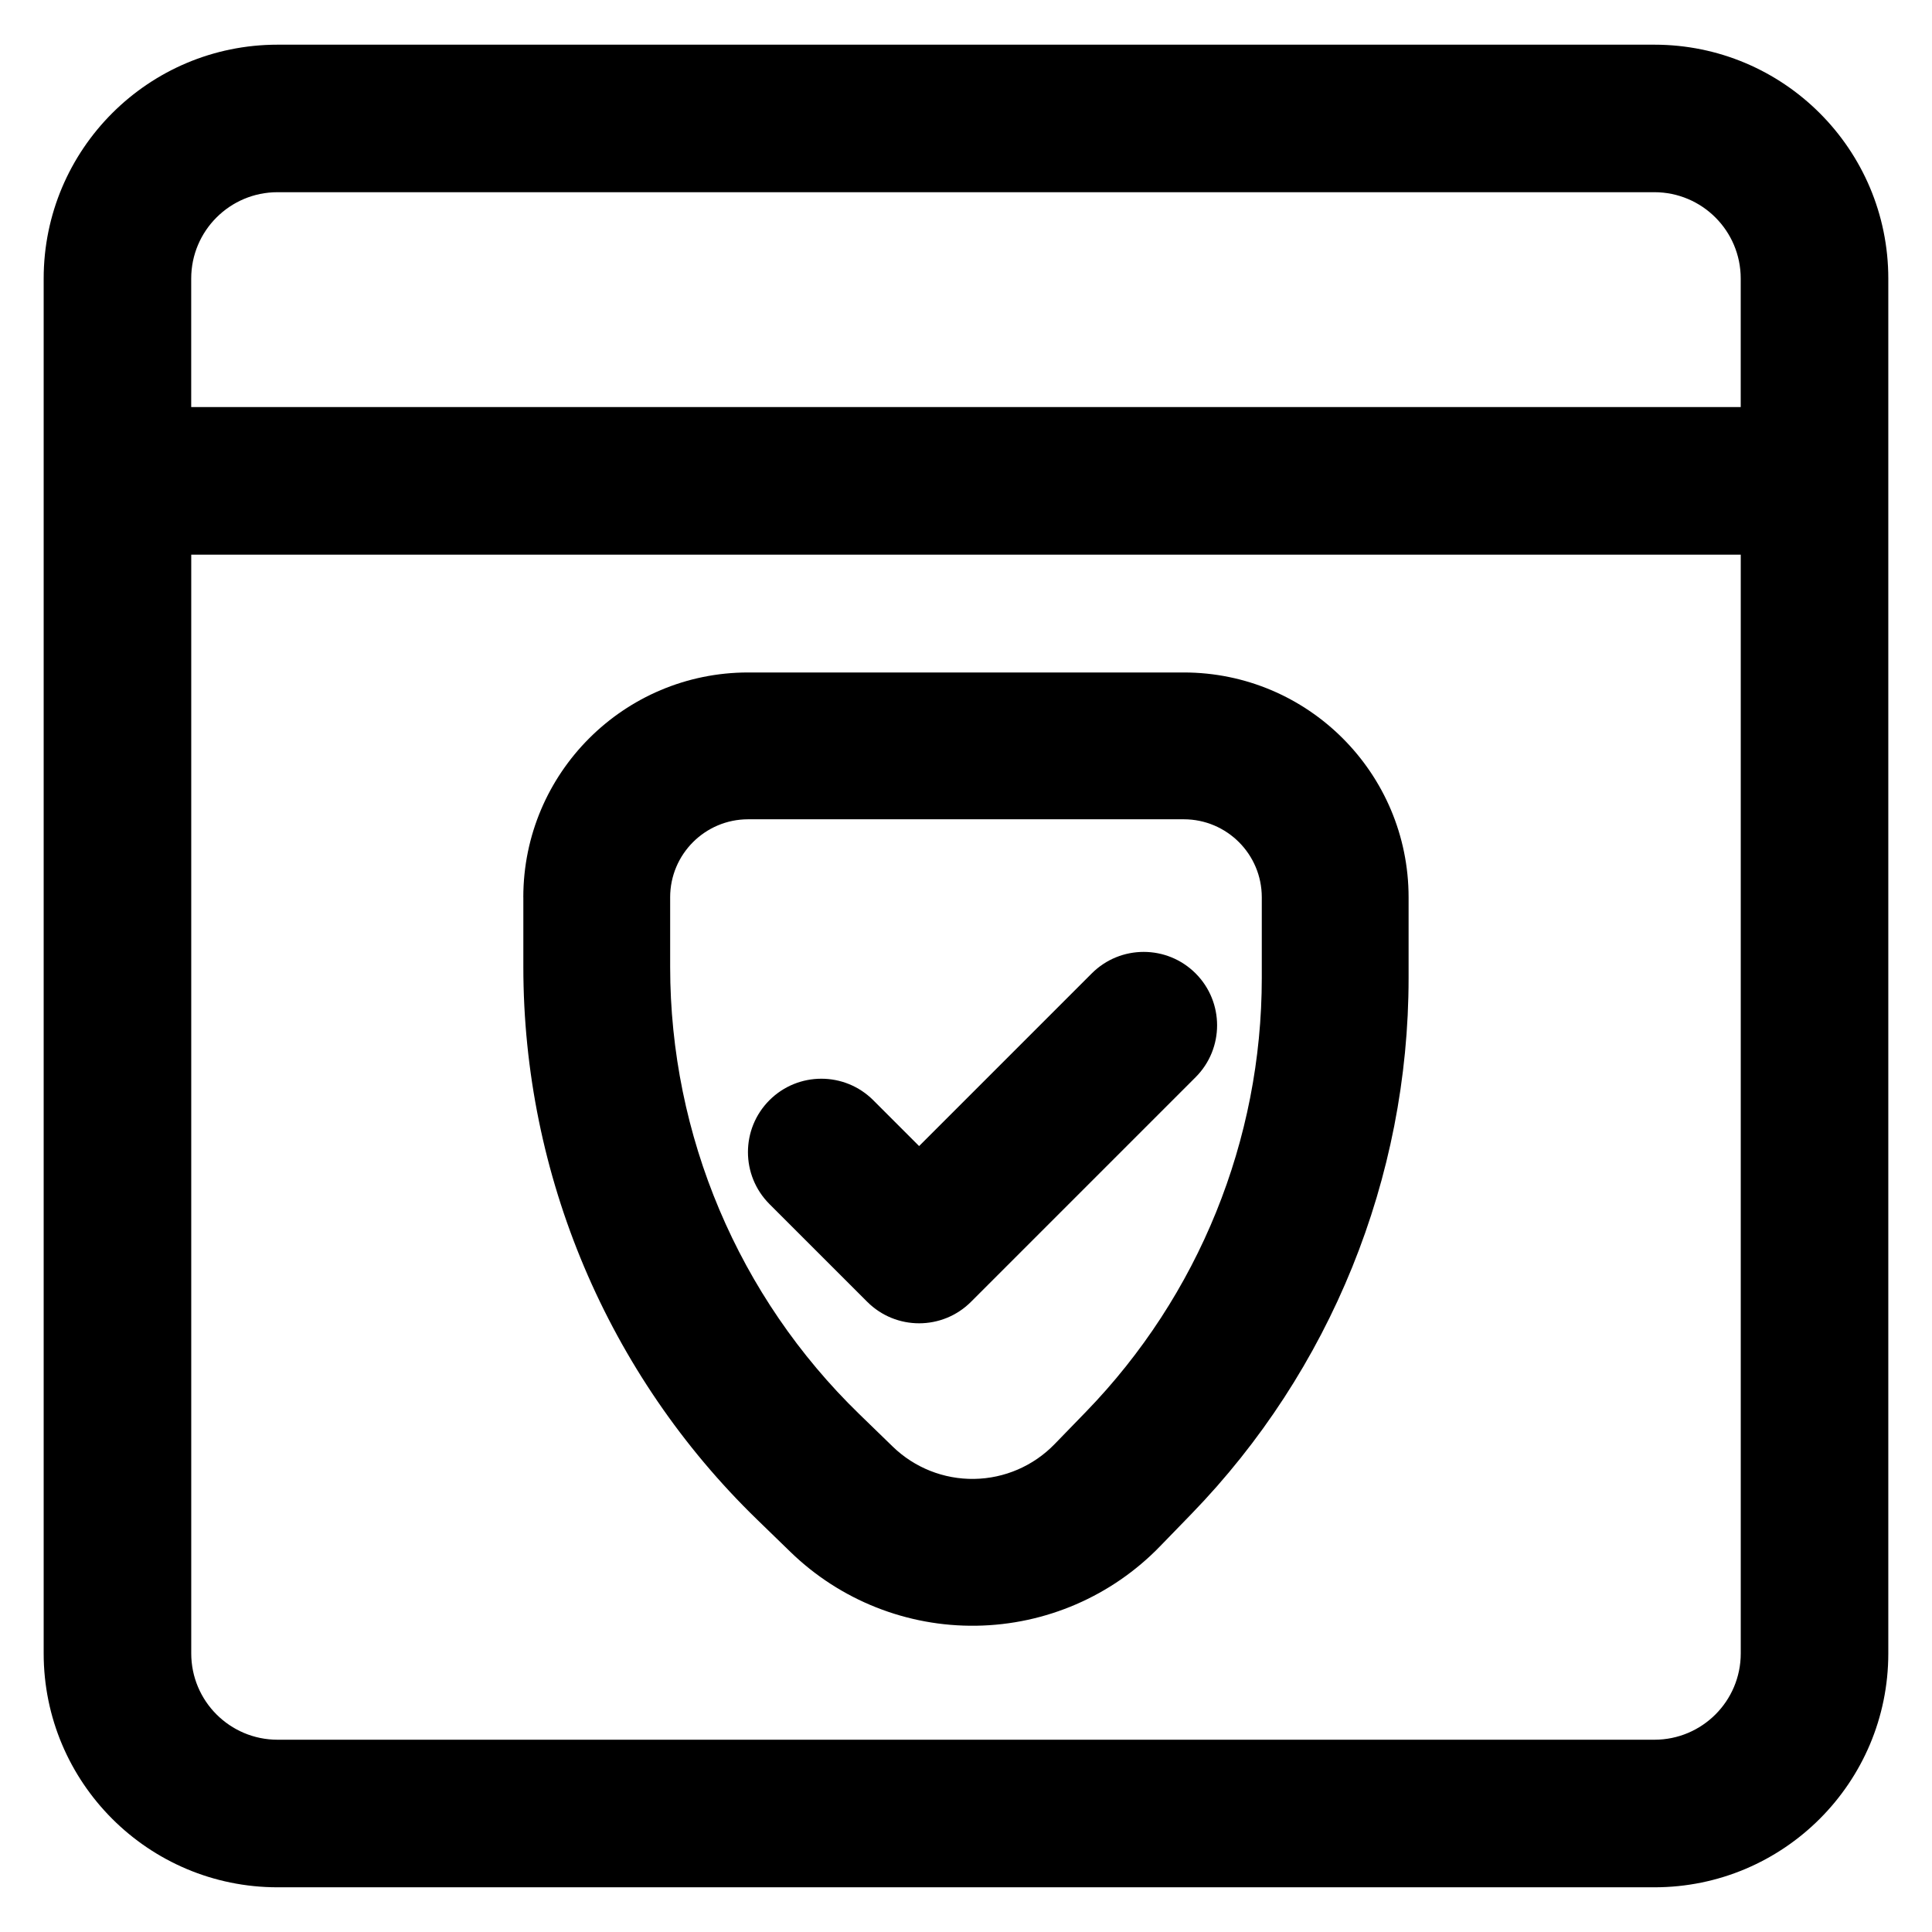 <?xml version="1.0" encoding="UTF-8"?>
<!-- Uploaded to: SVG Repo, www.svgrepo.com, Generator: SVG Repo Mixer Tools -->
<svg fill="#000000" width="800px" height="800px" version="1.1" viewBox="144 144 512 512" xmlns="http://www.w3.org/2000/svg">
 <path d="m644.42 582.17v-364.34c0-34.234-27.754-61.988-61.988-61.988h-364.87c-34.234 0-61.988 27.754-61.988 61.988v364.34c0 34.234 27.754 61.984 61.988 61.984h364.87c34.234 0 61.988-27.75 61.988-61.984zm-39.109-291.18h-410.63v291.18c0 12.637 10.242 22.875 22.883 22.875h364.87c12.641 0 22.883-10.242 22.883-22.875v-291.18zm-322.62 90.809v18.453c0 55.176 22.344 108 61.93 146.43 3.062 2.969 6.047 5.867 8.867 8.609 13.18 12.789 30.898 19.824 49.258 19.543 18.367-0.273 35.867-7.836 48.648-21.02 2.66-2.738 5.453-5.617 8.316-8.57 36.93-38.074 57.582-89.035 57.582-142.08v-21.363c0-32.914-26.684-59.59-59.59-59.59h-115.43c-32.906 0-59.59 26.676-59.59 59.59zm38.906 0c0-11.422 9.258-20.68 20.68-20.68h115.43c11.422 0 20.68 9.258 20.68 20.68v21.363c0 42.93-16.715 84.176-46.605 114.99-2.863 2.949-5.656 5.832-8.316 8.57-5.598 5.769-13.262 9.082-21.305 9.203-8.039 0.125-15.801-2.957-21.574-8.559-2.824-2.742-5.805-5.637-8.867-8.609-32.039-31.105-50.121-73.855-50.121-118.51v-18.453zm26.312 81.289 25.91 25.902c7.598 7.598 19.914 7.598 27.512 0l59.516-59.516c7.594-7.594 7.594-19.922 0-27.516s-19.918-7.594-27.512 0l-45.762 45.762-12.152-12.152c-7.594-7.594-19.918-7.594-27.512 0s-7.594 19.922 0 27.516zm257.4-211.21v-34.059c0-12.641-10.242-22.883-22.883-22.883h-364.87c-12.641 0-22.883 10.242-22.883 22.883v34.059z" fill-rule="evenodd"/>
</svg>